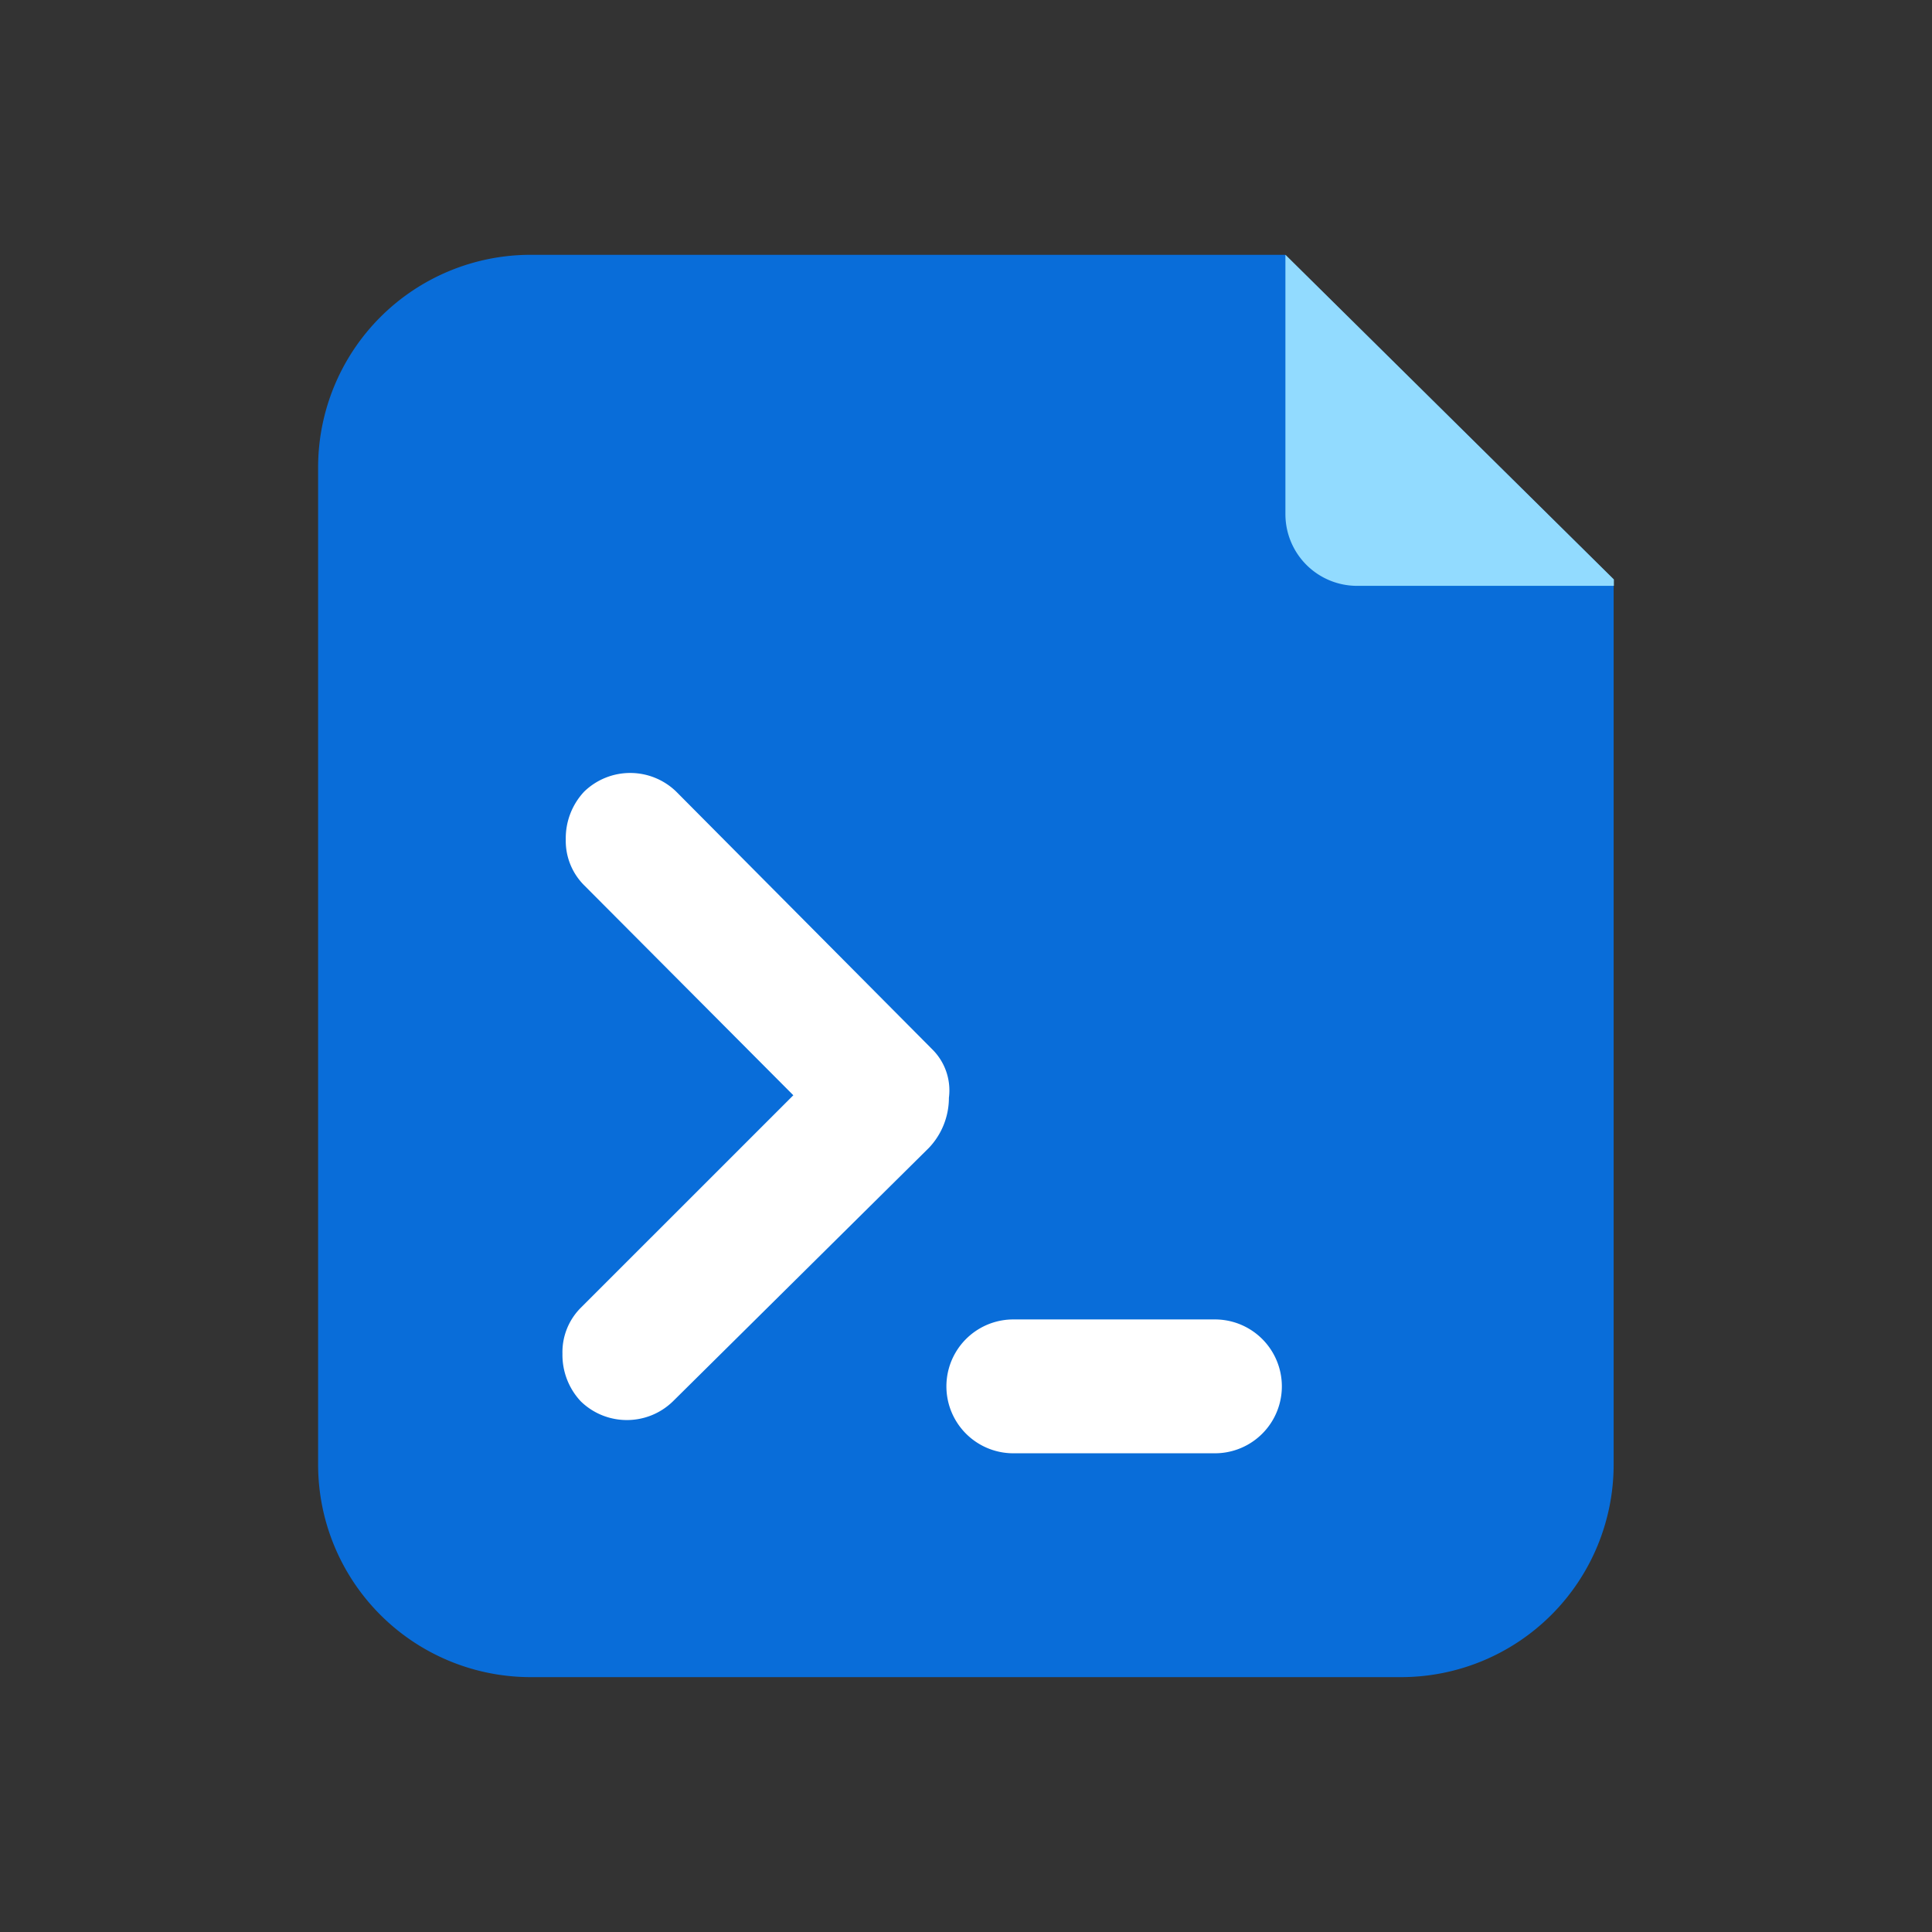 <?xml version="1.0" encoding="UTF-8" standalone="no"?>
<svg
   xmlns:dc="http://purl.org/dc/elements/1.1/"
   xmlns:cc="http://creativecommons.org/ns#"
   xmlns:rdf="http://www.w3.org/1999/02/22-rdf-syntax-ns#"
   xmlns:svg="http://www.w3.org/2000/svg"
   xmlns="http://www.w3.org/2000/svg"
   xmlns:sodipodi="http://sodipodi.sourceforge.net/DTD/sodipodi-0.dtd"
   xmlns:inkscape="http://www.inkscape.org/namespaces/inkscape"
   t="1752312270820"
   class="icon"
   viewBox="0 0 1024 1024"
   version="1.1"
   p-id="15468"
   width="32"
   height="32"
   id="svg2027"
   sodipodi:docname="smsapi.svg"
   inkscape:version="1.0.2-2 (e86c870879, 2021-01-15)">
  <rect x="0" y="0" width="1024" height="1024" fill="#333333" stroke="none"/>
  <defs
     id="defs2031" />
  <sodipodi:namedview
     pagecolor="#ffffff"
     bordercolor="#33475f"
     borderopacity="1"
     objecttolerance="10"
     gridtolerance="10"
     guidetolerance="10"
     inkscape:pageopacity="0"
     inkscape:pageshadow="2"
     inkscape:window-width="1600"
     inkscape:window-height="837"
     id="namedview2029"
     showgrid="false"
     inkscape:zoom="20.90625"
     inkscape:cx="16"
     inkscape:cy="16"
     inkscape:window-x="-8"
     inkscape:window-y="-8"
     inkscape:window-maximized="1"
     inkscape:current-layer="svg2027" />
  <path
     d="M742.72 888.912H281.28a112.672 112.672 0 0 1-112.672-112.656V247.728a112.672 112.672 0 0 1 112.656-112.672h399.904l174.096 172.064v469.12a112.672 112.672 0 0 1-112.528 112.672z"
     fill="#42B4FA"
     p-id="15469"
     id="path2021"
     style="fill:#096dd9;fill-opacity:1" />
  <path
     d="M681.296 135.056v137.456a38 38 0 0 0 38 38h136.096v-3.392L681.312 135.04z"
     fill="#92DBFF"
     p-id="15470"
     id="path2023" />
  <path
     d="M307.856 742.768c13.6 13.184 35.2 13.184 48.784 0l135.664-134.336a38.56 38.56 0 0 0 10.64-26.592 30.608 30.608 0 0 0-8.864-25.712l-135.68-136.56a35.024 35.024 0 0 0-48.768 0c-6.416 6.832-9.92 15.904-9.76 25.28a33.264 33.264 0 0 0 9.76 24.384l110.848 111.28-112.624 112.608a33.264 33.264 0 0 0-9.744 24.384c-0.16 9.376 3.328 18.448 9.76 25.28zM537.088 770.272h106.848a35.472 35.472 0 0 0 0-70.944h-106.848a35.472 35.472 0 0 0 0 70.944z"
     fill="#FFFFFF"
     p-id="15471"
     id="path2025" />
</svg>
